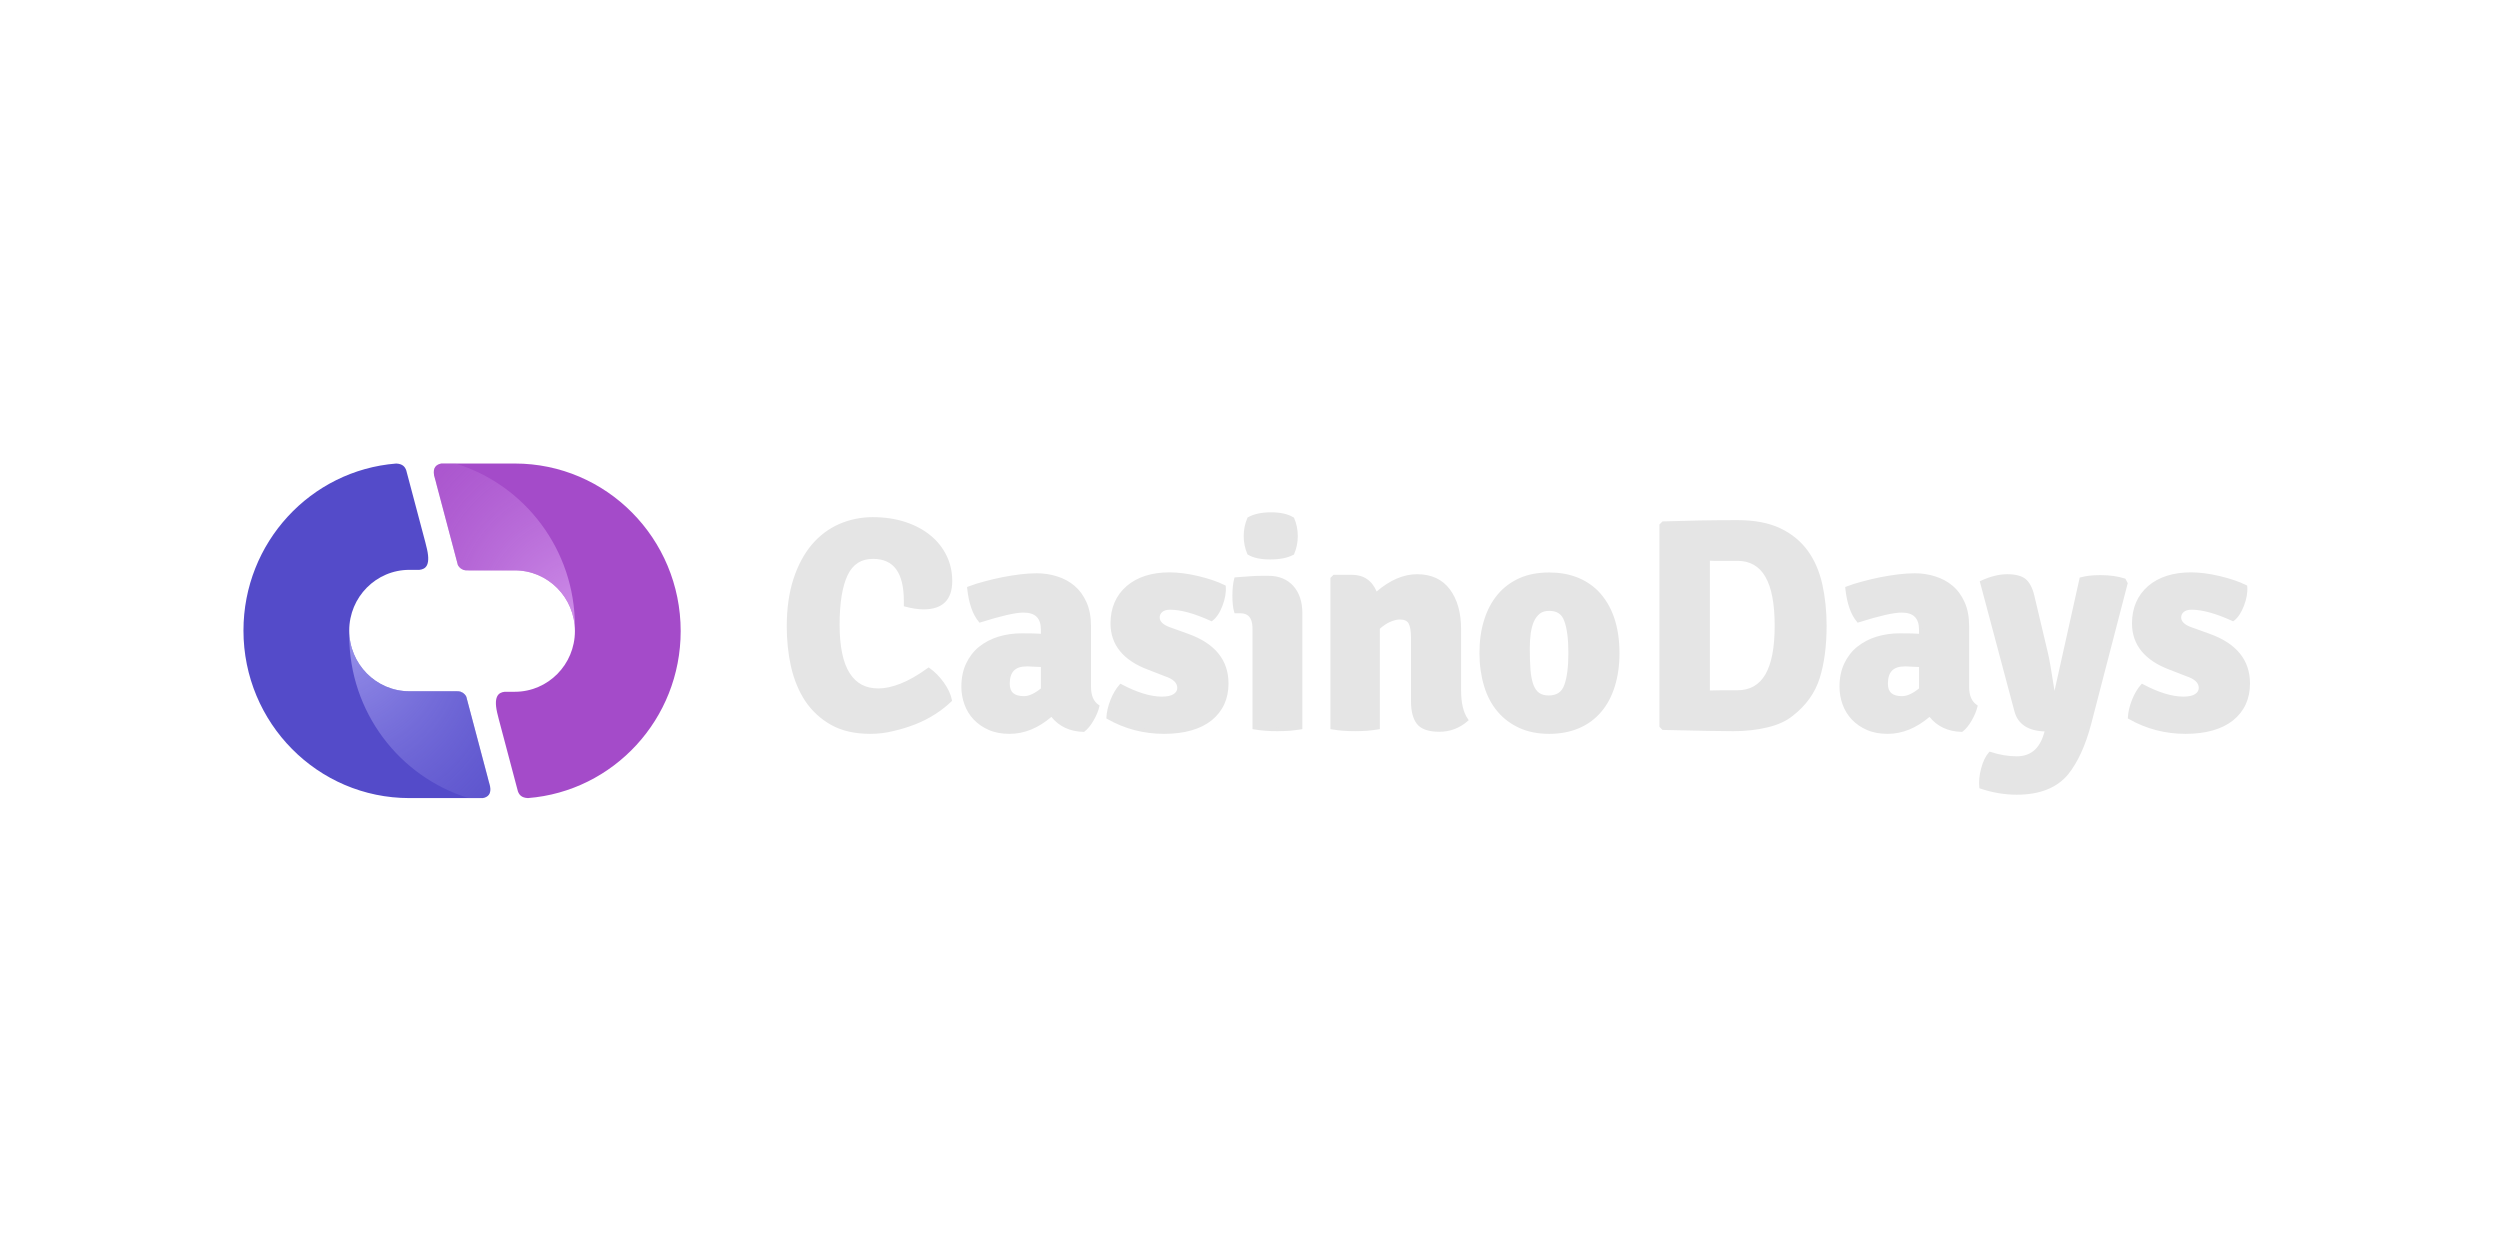 <?xml version="1.0" encoding="UTF-8"?> <svg xmlns="http://www.w3.org/2000/svg" width="200" height="100" viewBox="0 0 200 100" fill="none"><path d="M72.462 48.398V48.112C72.462 45.752 71.594 44.581 69.86 44.581C68.865 44.581 68.153 45.042 67.706 45.955C67.267 46.867 67.039 48.223 67.039 50.003C67.039 51.773 67.313 53.083 67.87 53.94C68.418 54.798 69.221 55.231 70.28 55.231C70.828 55.231 71.439 55.102 72.115 54.835C72.781 54.577 73.512 54.152 74.306 53.581C74.699 53.848 75.064 54.226 75.402 54.687C75.739 55.158 75.95 55.609 76.031 56.033C75.666 56.384 75.247 56.716 74.763 57.02C74.27 57.339 73.747 57.607 73.201 57.822C72.644 58.044 72.06 58.228 71.449 58.357C70.847 58.494 70.231 58.562 69.614 58.56C68.4 58.56 67.377 58.33 66.537 57.859C65.723 57.408 65.03 56.766 64.519 55.987C64.008 55.204 63.633 54.309 63.406 53.286C63.173 52.244 63.057 51.181 63.059 50.114C63.059 48.684 63.232 47.43 63.588 46.351C63.944 45.273 64.419 44.378 65.031 43.668C65.609 42.972 66.34 42.419 67.166 42.054C67.989 41.695 68.865 41.519 69.787 41.519C70.737 41.519 71.594 41.648 72.362 41.898C73.138 42.156 73.795 42.506 74.334 42.948C74.864 43.373 75.291 43.912 75.584 44.526C75.876 45.134 76.023 45.779 76.023 46.48C76.023 47.901 75.301 48.61 73.868 48.61C73.475 48.61 72.992 48.537 72.462 48.398Z" fill="#E5E5E5"></path><path d="M69.624 58.708C68.391 58.708 67.332 58.468 66.483 57.988C65.65 57.522 64.94 56.865 64.41 56.07C63.89 55.277 63.516 54.355 63.278 53.322C63.05 52.299 62.94 51.22 62.94 50.114C62.94 48.675 63.124 47.393 63.479 46.305C63.835 45.217 64.328 44.304 64.94 43.575C65.561 42.847 66.291 42.294 67.131 41.925C67.976 41.559 68.886 41.371 69.806 41.372C70.765 41.372 71.641 41.501 72.426 41.759C73.212 42.017 73.887 42.377 74.444 42.838C74.987 43.278 75.426 43.832 75.731 44.461C76.032 45.079 76.179 45.761 76.179 46.48C76.179 47.984 75.412 48.749 73.887 48.749C73.449 48.749 72.956 48.675 72.408 48.527L72.308 48.5V48.103C72.308 45.816 71.504 44.71 69.843 44.71C68.893 44.71 68.236 45.134 67.816 46.001C67.387 46.895 67.168 48.232 67.168 49.985C67.168 51.718 67.442 53.018 67.971 53.848C68.501 54.678 69.249 55.075 70.272 55.075C70.801 55.075 71.404 54.946 72.052 54.687C72.71 54.429 73.43 54.014 74.207 53.451L74.289 53.396L74.371 53.451C74.773 53.728 75.156 54.116 75.503 54.595C75.85 55.084 76.069 55.554 76.151 55.997L76.161 56.071L76.106 56.126C75.709 56.501 75.278 56.837 74.818 57.131C74.317 57.454 73.785 57.726 73.23 57.942C72.663 58.164 72.07 58.348 71.458 58.486C70.874 58.634 70.245 58.708 69.624 58.708ZM69.815 41.657C68.91 41.657 68.043 41.833 67.24 42.183C66.432 42.542 65.717 43.081 65.15 43.76C64.556 44.461 64.082 45.346 63.735 46.397C63.388 47.449 63.214 48.703 63.214 50.114C63.214 51.202 63.333 52.253 63.552 53.258C63.771 54.254 64.145 55.148 64.647 55.913C65.148 56.673 65.825 57.299 66.619 57.739C67.433 58.191 68.445 58.431 69.623 58.431C70.226 58.431 70.829 58.366 71.431 58.228C72.019 58.096 72.596 57.917 73.156 57.693C73.704 57.472 74.225 57.214 74.69 56.91C75.114 56.641 75.512 56.332 75.877 55.987C75.795 55.6 75.594 55.194 75.293 54.77C75.019 54.38 74.686 54.034 74.306 53.747C73.539 54.3 72.818 54.706 72.171 54.964C71.485 55.231 70.856 55.37 70.29 55.37C69.185 55.37 68.336 54.918 67.761 54.014C67.195 53.138 66.911 51.782 66.911 49.994C66.911 48.196 67.14 46.812 67.587 45.881C68.053 44.922 68.819 44.433 69.86 44.433C71.677 44.433 72.6 45.669 72.6 48.103V48.278C73.083 48.399 73.522 48.463 73.905 48.463C75.265 48.463 75.922 47.817 75.922 46.471C75.924 45.815 75.781 45.166 75.503 44.572C75.211 43.981 74.797 43.459 74.288 43.041C73.759 42.608 73.11 42.266 72.362 42.017C71.595 41.777 70.737 41.657 69.815 41.657ZM87.782 56.495C87.7 56.827 87.554 57.186 87.335 57.573C87.116 57.952 86.888 58.237 86.65 58.413C85.546 58.385 84.696 57.961 84.094 57.149C83.071 58.108 81.958 58.578 80.761 58.578C80.15 58.578 79.611 58.477 79.155 58.284C78.72 58.095 78.326 57.822 77.995 57.481C77.676 57.149 77.448 56.762 77.284 56.32C77.126 55.879 77.045 55.414 77.046 54.946C77.046 54.263 77.164 53.664 77.411 53.138C77.657 52.622 77.986 52.188 78.415 51.847C78.859 51.498 79.364 51.235 79.904 51.072C80.469 50.898 81.081 50.814 81.72 50.814C82.085 50.814 82.405 50.814 82.679 50.824C82.953 50.833 83.199 50.842 83.4 50.86V50.4C83.4 49.385 82.889 48.878 81.867 48.878C81.2 48.878 80.05 49.136 78.388 49.662C77.913 49.108 77.612 48.233 77.494 47.061C77.868 46.914 78.296 46.785 78.763 46.656C79.235 46.524 79.713 46.413 80.196 46.323C80.689 46.231 81.163 46.148 81.638 46.093C82.062 46.041 82.489 46.013 82.916 46.01C83.464 46.01 84.002 46.093 84.514 46.25C85.008 46.401 85.467 46.649 85.865 46.979C86.249 47.301 86.559 47.725 86.787 48.242C87.015 48.758 87.134 49.376 87.134 50.095V54.946C87.125 55.674 87.344 56.191 87.782 56.495ZM80.643 54.697C80.643 55.444 81.072 55.821 81.921 55.821C82.36 55.821 82.862 55.591 83.409 55.13V53.221C83.09 53.203 82.834 53.194 82.615 53.184C82.405 53.175 82.24 53.175 82.131 53.175C81.136 53.175 80.643 53.682 80.643 54.697Z" fill="#E5E5E5"></path><path d="M80.762 58.708C80.132 58.708 79.575 58.606 79.1 58.394C78.647 58.201 78.237 57.919 77.895 57.564C77.569 57.216 77.317 56.805 77.156 56.356C76.991 55.901 76.908 55.42 76.909 54.936C76.909 54.235 77.037 53.608 77.293 53.073C77.548 52.538 77.895 52.086 78.333 51.736C78.772 51.386 79.283 51.118 79.867 50.934C80.472 50.754 81.099 50.663 81.73 50.667C82.085 50.667 82.415 50.667 82.688 50.676C82.898 50.685 83.099 50.694 83.272 50.703V50.39C83.272 49.449 82.825 49.007 81.876 49.007C81.228 49.007 80.077 49.274 78.443 49.79L78.361 49.818L78.306 49.745C77.813 49.163 77.502 48.269 77.375 47.071L77.366 46.959L77.466 46.923C77.884 46.762 78.311 46.626 78.744 46.517C79.221 46.387 79.702 46.273 80.187 46.176C80.671 46.084 81.164 46.001 81.638 45.945C82.069 45.893 82.501 45.865 82.935 45.862C83.501 45.862 84.048 45.945 84.569 46.111C85.081 46.266 85.556 46.523 85.966 46.868C86.367 47.208 86.687 47.651 86.924 48.186C87.162 48.721 87.281 49.357 87.281 50.094V54.945C87.281 55.637 87.481 56.107 87.883 56.384L87.965 56.439L87.947 56.531C87.865 56.881 87.71 57.251 87.481 57.647C87.253 58.043 87.006 58.339 86.76 58.523L86.724 58.551H86.678C85.591 58.523 84.724 58.117 84.112 57.352C83.062 58.247 81.949 58.708 80.762 58.708ZM81.73 50.943C81.1 50.943 80.497 51.026 79.95 51.201C79.402 51.368 78.918 51.626 78.507 51.958C78.094 52.294 77.763 52.72 77.539 53.203C77.302 53.7 77.183 54.281 77.183 54.945C77.183 55.406 77.256 55.849 77.411 56.273C77.555 56.686 77.785 57.063 78.087 57.38C78.4 57.711 78.78 57.972 79.201 58.145C79.639 58.339 80.159 58.431 80.753 58.431C81.912 58.431 82.999 57.961 83.994 57.038L84.103 56.937L84.195 57.057C84.751 57.813 85.564 58.228 86.596 58.265C86.805 58.099 87.006 57.841 87.207 57.5C87.383 57.202 87.521 56.882 87.618 56.55C87.189 56.218 86.979 55.674 86.979 54.945V50.094C86.979 49.403 86.87 48.794 86.65 48.297C86.451 47.829 86.148 47.413 85.765 47.079C85.384 46.761 84.943 46.523 84.469 46.379C83.966 46.224 83.442 46.146 82.916 46.148C82.542 46.148 82.122 46.176 81.657 46.231C81.182 46.286 80.707 46.36 80.223 46.452C79.744 46.543 79.269 46.654 78.799 46.784C78.379 46.895 77.995 47.024 77.649 47.153C77.767 48.195 78.041 48.988 78.443 49.505C80.077 48.988 81.2 48.739 81.876 48.739C82.971 48.739 83.547 49.311 83.547 50.399V51.007L83.4 50.998C83.163 50.98 82.926 50.967 82.688 50.962C82.369 50.95 82.049 50.944 81.73 50.943ZM81.921 55.96C80.753 55.96 80.506 55.277 80.506 54.696C80.506 53.608 81.073 53.027 82.131 53.027C82.241 53.027 82.396 53.027 82.624 53.036C82.835 53.045 83.099 53.055 83.418 53.073L83.547 53.082V55.194L83.501 55.24C82.925 55.72 82.387 55.96 81.921 55.96ZM82.131 53.313C81.209 53.313 80.78 53.756 80.78 54.705C80.78 55.379 81.145 55.692 81.921 55.692C82.314 55.692 82.77 55.48 83.272 55.074V53.359C83.053 53.351 82.834 53.342 82.615 53.332C82.396 53.313 82.241 53.313 82.131 53.313ZM88.659 57.398C88.677 56.983 88.778 56.531 88.978 56.033C89.179 55.544 89.407 55.148 89.672 54.863C90.932 55.535 92.028 55.867 92.959 55.867C93.397 55.867 93.735 55.793 93.972 55.637C94.21 55.489 94.328 55.286 94.328 55.028C94.328 54.549 93.963 54.189 93.242 53.949L91.946 53.451C89.974 52.722 88.988 51.524 88.988 49.864C88.988 48.656 89.398 47.697 90.229 46.987C91.06 46.277 92.174 45.927 93.571 45.927C94.265 45.927 95.031 46.028 95.862 46.221C96.702 46.425 97.386 46.655 97.916 46.923C97.944 47.365 97.862 47.854 97.661 48.389C97.46 48.923 97.204 49.301 96.903 49.523C95.579 48.915 94.474 48.619 93.589 48.619C93.269 48.619 93.032 48.693 92.868 48.832C92.703 48.979 92.621 49.154 92.621 49.385C92.621 49.763 92.922 50.068 93.516 50.288L94.986 50.814C97.085 51.561 98.126 52.842 98.126 54.66C98.126 55.858 97.688 56.799 96.83 57.5C95.962 58.2 94.721 58.551 93.114 58.551C91.517 58.569 90.029 58.182 88.659 57.398Z" fill="#E5E5E5"></path><path d="M93.123 58.708C91.498 58.708 89.973 58.312 88.586 57.519L88.513 57.481V57.399C88.531 56.974 88.64 56.495 88.841 55.987C89.042 55.481 89.289 55.075 89.563 54.771L89.636 54.696L89.727 54.743C90.959 55.398 92.046 55.73 92.95 55.73C93.36 55.73 93.68 55.665 93.89 55.527C94.082 55.398 94.182 55.241 94.182 55.038C94.182 54.623 93.853 54.319 93.187 54.097L91.881 53.59C89.864 52.843 88.841 51.589 88.841 49.874C88.841 48.629 89.279 47.624 90.129 46.887C90.978 46.158 92.137 45.789 93.561 45.789C94.264 45.789 95.04 45.891 95.889 46.093C96.73 46.296 97.432 46.536 97.98 46.813L98.053 46.849L98.062 46.932C98.099 47.394 98.007 47.91 97.797 48.463C97.587 49.017 97.314 49.422 96.994 49.662L96.93 49.708L96.857 49.671C95.561 49.081 94.465 48.777 93.607 48.777C93.324 48.777 93.114 48.842 92.977 48.961C92.912 49.015 92.86 49.082 92.825 49.159C92.79 49.236 92.773 49.319 92.776 49.404C92.776 49.717 93.05 49.985 93.589 50.178L95.049 50.704C97.195 51.469 98.281 52.806 98.281 54.678C98.281 55.914 97.825 56.901 96.93 57.629C96.035 58.339 94.757 58.708 93.123 58.708ZM88.796 57.316C90.119 58.053 91.571 58.422 93.123 58.422C94.693 58.422 95.908 58.081 96.747 57.399C97.578 56.725 97.998 55.812 97.998 54.669C97.998 52.899 97.003 51.691 94.949 50.953L93.479 50.427C92.822 50.188 92.493 49.837 92.493 49.385C92.493 49.118 92.594 48.897 92.785 48.731C92.977 48.564 93.251 48.482 93.598 48.482C94.474 48.482 95.588 48.777 96.885 49.367C97.131 49.155 97.35 48.814 97.533 48.343C97.716 47.864 97.806 47.412 97.788 47.016C97.277 46.767 96.62 46.545 95.835 46.361C95.013 46.167 94.255 46.066 93.57 46.066C92.21 46.066 91.115 46.416 90.311 47.098C89.517 47.781 89.115 48.712 89.115 49.874C89.115 51.479 90.055 52.613 91.982 53.323L93.288 53.821C94.064 54.079 94.465 54.485 94.465 55.029C94.465 55.333 94.328 55.573 94.045 55.757C93.79 55.924 93.424 56.006 92.959 56.006C92.037 56.006 90.941 55.683 89.7 55.038C89.471 55.306 89.27 55.656 89.097 56.09C88.923 56.532 88.823 56.947 88.796 57.316ZM104.051 49.035V58.21C103.786 58.256 103.494 58.293 103.175 58.321C102.855 58.348 102.536 58.358 102.207 58.358C101.878 58.358 101.55 58.348 101.23 58.321C100.911 58.293 100.609 58.265 100.344 58.21V50.307C100.344 49.385 99.97 48.925 99.231 48.925H98.874C98.783 48.62 98.728 48.196 98.728 47.661C98.728 47.136 98.774 46.693 98.874 46.324C99.286 46.296 99.66 46.269 100.006 46.241C100.322 46.216 100.639 46.204 100.956 46.204H101.476C102.28 46.204 102.91 46.462 103.366 46.969C103.823 47.467 104.051 48.168 104.051 49.035ZM99.915 41.492C100.372 41.234 100.966 41.114 101.686 41.114C102.426 41.114 103.001 41.243 103.412 41.492C103.604 41.925 103.695 42.386 103.695 42.875C103.695 43.373 103.604 43.834 103.412 44.258C102.955 44.498 102.353 44.618 101.614 44.618C100.874 44.618 100.308 44.498 99.915 44.258C99.725 43.822 99.628 43.351 99.633 42.875C99.633 42.386 99.724 41.925 99.915 41.492V41.492Z" fill="#E5E5E5"></path><path d="M102.207 58.495C101.571 58.501 100.936 58.452 100.308 58.348L100.199 58.33V50.307C100.199 49.772 100.098 49.062 99.222 49.062H98.765L98.738 48.97C98.638 48.656 98.592 48.214 98.592 47.661C98.592 47.126 98.638 46.665 98.738 46.287L98.765 46.195L98.866 46.185C99.277 46.157 99.651 46.13 99.998 46.102C100.317 46.077 100.637 46.065 100.957 46.065H101.477C102.317 46.065 102.983 46.342 103.467 46.877C103.942 47.412 104.188 48.14 104.188 49.044V58.33L104.079 58.348C103.805 58.394 103.504 58.431 103.193 58.459C102.874 58.477 102.536 58.495 102.207 58.495ZM100.473 58.09C100.701 58.127 100.957 58.154 101.23 58.173C101.86 58.219 102.545 58.219 103.157 58.173C103.421 58.154 103.677 58.127 103.906 58.09V49.034C103.906 48.196 103.686 47.531 103.257 47.052C102.828 46.572 102.226 46.333 101.468 46.333H100.947C100.664 46.333 100.354 46.342 100.007 46.37C99.687 46.388 99.34 46.416 98.975 46.443C98.893 46.841 98.853 47.246 98.857 47.652C98.857 48.122 98.893 48.5 98.966 48.776H99.222C99.788 48.776 100.473 49.044 100.473 50.298V58.09ZM101.614 44.756C100.847 44.756 100.253 44.627 99.843 44.378L99.806 44.359L99.788 44.322C99.593 43.868 99.494 43.379 99.496 42.884C99.496 42.377 99.596 41.888 99.788 41.446L99.806 41.4L99.843 41.381C100.318 41.113 100.938 40.985 101.678 40.985C102.445 40.985 103.047 41.123 103.476 41.39L103.513 41.408L103.531 41.446C103.723 41.888 103.823 42.377 103.823 42.884C103.823 43.391 103.723 43.88 103.531 44.322L103.513 44.368L103.467 44.387C103.001 44.636 102.372 44.756 101.614 44.756ZM100.016 44.166C100.381 44.378 100.92 44.479 101.614 44.479C102.307 44.479 102.874 44.368 103.303 44.157C103.471 43.751 103.558 43.315 103.559 42.875C103.559 42.414 103.476 41.98 103.303 41.584C102.92 41.362 102.372 41.252 101.687 41.252C101.012 41.252 100.454 41.372 100.016 41.593C99.847 41.999 99.76 42.435 99.76 42.875C99.77 43.336 99.852 43.769 100.016 44.166ZM116.723 50.325V55.222C116.723 56.273 116.915 57.057 117.289 57.583C116.687 58.127 115.974 58.395 115.135 58.395C114.313 58.395 113.757 58.201 113.455 57.822C113.154 57.444 113.008 56.864 113.008 56.08V50.989C113.008 50.445 112.934 50.049 112.798 49.791C112.651 49.532 112.378 49.413 111.967 49.413C111.729 49.413 111.464 49.477 111.164 49.606C110.862 49.736 110.561 49.938 110.242 50.224V58.201C109.976 58.246 109.684 58.284 109.365 58.311C109.045 58.339 108.726 58.348 108.397 58.348C108.068 58.348 107.74 58.339 107.429 58.311C107.11 58.284 106.827 58.256 106.553 58.201V46.296L106.718 46.129H108.114C109.073 46.129 109.72 46.61 110.049 47.559C111.154 46.572 112.249 46.074 113.336 46.074C114.441 46.074 115.281 46.462 115.856 47.237C116.44 48.011 116.723 49.034 116.723 50.325Z" fill="#E5E5E5"></path><path d="M115.143 58.542C114.284 58.542 113.682 58.33 113.354 57.915C113.035 57.509 112.879 56.891 112.879 56.089V50.998C112.879 50.482 112.815 50.105 112.688 49.874C112.569 49.662 112.341 49.56 111.976 49.56C111.756 49.56 111.51 49.625 111.227 49.745C110.953 49.855 110.679 50.049 110.387 50.298V58.33L110.277 58.348C110.003 58.394 109.703 58.431 109.392 58.459C108.762 58.505 108.068 58.505 107.429 58.459C107.132 58.434 106.837 58.398 106.544 58.348L106.434 58.33V46.231L106.68 45.983H108.132C109.09 45.983 109.757 46.434 110.131 47.319C111.209 46.397 112.295 45.937 113.363 45.937C114.504 45.937 115.39 46.342 115.993 47.153C116.585 47.947 116.887 49.016 116.887 50.326V55.222C116.887 56.237 117.07 57.002 117.426 57.509L117.498 57.611L117.407 57.693C116.759 58.256 116.001 58.542 115.143 58.542ZM111.976 49.283C112.432 49.283 112.752 49.44 112.925 49.736C113.08 50.012 113.153 50.427 113.153 50.998V56.089C113.153 56.836 113.29 57.389 113.573 57.749C113.847 58.09 114.377 58.265 115.143 58.265C115.902 58.265 116.558 58.035 117.115 57.564C116.768 57.02 116.595 56.237 116.595 55.222V50.325C116.595 49.071 116.312 48.057 115.756 47.319C115.207 46.591 114.394 46.213 113.345 46.213C112.295 46.213 111.218 46.702 110.149 47.661L109.994 47.798L109.93 47.605C109.62 46.702 109.026 46.268 108.123 46.268H106.781L106.699 46.352V58.099C106.927 58.136 107.183 58.164 107.447 58.182C108.068 58.228 108.743 58.228 109.364 58.182C109.629 58.164 109.885 58.136 110.113 58.099V50.178L110.159 50.141C110.487 49.846 110.807 49.625 111.117 49.496C111.428 49.348 111.72 49.283 111.976 49.283ZM127.715 47.347C128.846 48.49 129.413 50.132 129.413 52.271C129.413 53.23 129.294 54.097 129.047 54.871C128.801 55.655 128.445 56.319 127.979 56.864C127.514 57.417 126.939 57.832 126.263 58.127C125.588 58.422 124.802 58.569 123.926 58.569C123.04 58.569 122.264 58.422 121.598 58.117C120.932 57.813 120.356 57.389 119.9 56.836C119.434 56.282 119.087 55.619 118.85 54.845C118.613 54.06 118.494 53.202 118.494 52.263C118.494 51.303 118.613 50.445 118.85 49.671C119.087 48.896 119.434 48.232 119.89 47.679C120.349 47.123 120.931 46.681 121.589 46.388C122.264 46.084 123.049 45.936 123.926 45.936C125.497 45.936 126.756 46.406 127.715 47.347ZM123.944 48.73C123.598 48.73 123.314 48.813 123.095 48.979C122.876 49.146 122.712 49.375 122.584 49.662C122.456 49.947 122.374 50.28 122.319 50.648C122.27 51.049 122.245 51.453 122.245 51.856C122.245 52.529 122.264 53.101 122.31 53.59C122.347 54.079 122.429 54.485 122.547 54.807C122.666 55.13 122.831 55.379 123.049 55.536C123.26 55.693 123.543 55.775 123.898 55.775C124.592 55.775 125.058 55.471 125.277 54.853C125.497 54.245 125.615 53.369 125.615 52.234C125.615 51.091 125.505 50.215 125.277 49.616C125.058 49.025 124.611 48.73 123.944 48.73Z" fill="#E5E5E5"></path><path d="M123.936 58.708C123.041 58.708 122.237 58.551 121.553 58.238C120.868 57.924 120.274 57.49 119.8 56.919C119.325 56.357 118.96 55.674 118.723 54.872C118.486 54.079 118.357 53.203 118.357 52.253C118.357 51.285 118.476 50.4 118.723 49.625C118.96 48.841 119.325 48.149 119.791 47.587C120.256 47.016 120.85 46.573 121.544 46.259C122.237 45.946 123.041 45.798 123.936 45.798C125.525 45.798 126.83 46.287 127.816 47.246C128.975 48.417 129.559 50.105 129.559 52.262C129.559 53.231 129.432 54.116 129.185 54.909C128.938 55.702 128.574 56.394 128.098 56.947C127.622 57.513 127.018 57.959 126.337 58.247C125.643 58.551 124.83 58.708 123.936 58.708ZM123.936 46.075C123.077 46.075 122.311 46.223 121.653 46.517C120.996 46.812 120.439 47.227 120.001 47.771C119.554 48.316 119.216 48.971 118.987 49.718C118.759 50.473 118.641 51.331 118.641 52.271C118.641 53.194 118.759 54.051 118.987 54.807C119.216 55.564 119.563 56.218 120.011 56.753C120.46 57.288 121.025 57.714 121.662 57.998C122.311 58.293 123.077 58.44 123.936 58.44C124.793 58.44 125.561 58.293 126.218 58.008C126.859 57.732 127.427 57.312 127.88 56.781C128.327 56.246 128.684 55.591 128.921 54.835C129.158 54.07 129.276 53.212 129.276 52.271C129.276 50.188 128.72 48.565 127.615 47.449C126.693 46.536 125.451 46.075 123.936 46.075ZM123.899 55.914C123.525 55.914 123.205 55.822 122.977 55.646C122.74 55.471 122.557 55.204 122.429 54.853C122.293 54.448 122.21 54.027 122.182 53.6C122.14 53.02 122.118 52.438 122.119 51.857C122.119 51.423 122.146 51.008 122.192 50.63C122.237 50.243 122.328 49.902 122.466 49.598C122.603 49.294 122.785 49.044 123.022 48.86C123.26 48.675 123.571 48.583 123.954 48.583C124.684 48.583 125.168 48.915 125.415 49.57C125.643 50.178 125.762 51.073 125.762 52.235C125.762 53.378 125.643 54.273 125.424 54.9C125.168 55.573 124.657 55.914 123.899 55.914ZM123.945 48.869C123.625 48.869 123.37 48.943 123.187 49.09C122.981 49.259 122.819 49.474 122.713 49.718C122.594 49.994 122.512 50.307 122.457 50.667C122.411 51.036 122.383 51.433 122.383 51.857C122.383 52.52 122.402 53.102 122.438 53.581C122.474 54.051 122.557 54.448 122.666 54.762C122.776 55.057 122.931 55.287 123.123 55.425C123.315 55.563 123.571 55.638 123.89 55.638C124.529 55.638 124.939 55.37 125.14 54.807C125.36 54.217 125.47 53.35 125.47 52.244C125.47 51.119 125.36 50.252 125.14 49.68C124.949 49.127 124.556 48.869 123.945 48.869ZM143.345 57.159C142.843 57.574 142.176 57.878 141.355 58.063C140.533 58.256 139.629 58.348 138.634 58.348C138.141 58.348 137.438 58.339 136.516 58.321C135.594 58.302 134.435 58.284 133.056 58.247L132.892 58.081V42.017L133.056 41.851C133.969 41.824 134.919 41.796 135.905 41.778C136.89 41.759 137.922 41.75 139.017 41.75C140.36 41.75 141.474 41.962 142.377 42.395C143.282 42.829 143.994 43.419 144.531 44.166C145.07 44.913 145.445 45.798 145.664 46.803C145.883 47.818 145.993 48.906 145.993 50.068C145.993 51.663 145.81 53.037 145.445 54.199C145.089 55.361 144.385 56.348 143.345 57.159ZM139 55.37C141.08 55.37 142.121 53.599 142.121 50.068C142.121 46.517 141.08 44.738 139 44.738H137.666C137.283 44.738 136.945 44.728 136.662 44.71V55.388C136.996 55.368 137.331 55.359 137.666 55.361C138.05 55.37 138.497 55.37 139 55.37Z" fill="#E5E5E5"></path><path d="M138.642 58.495C138.158 58.495 137.474 58.486 136.524 58.468C135.602 58.45 134.434 58.431 133.055 58.395H133.001L132.754 58.145V41.961L133.001 41.712H133.055C133.968 41.685 134.927 41.657 135.904 41.638C136.899 41.62 137.949 41.611 139.016 41.611C140.368 41.611 141.518 41.832 142.431 42.266C143.344 42.699 144.084 43.317 144.632 44.073C145.179 44.829 145.562 45.742 145.791 46.766C146.01 47.78 146.129 48.886 146.129 50.057C146.129 51.653 145.947 53.064 145.581 54.235C145.216 55.415 144.485 56.438 143.427 57.26C142.906 57.684 142.221 57.997 141.39 58.191C140.569 58.394 139.638 58.495 138.642 58.495ZM133.119 58.117C134.47 58.145 135.612 58.173 136.524 58.191C137.465 58.21 138.158 58.219 138.642 58.219C139.619 58.219 140.524 58.127 141.327 57.933C142.12 57.749 142.769 57.453 143.253 57.057C144.266 56.264 144.96 55.295 145.306 54.162C145.663 53.018 145.846 51.644 145.846 50.067C145.846 48.924 145.736 47.836 145.518 46.84C145.298 45.853 144.923 44.986 144.403 44.248C143.883 43.52 143.18 42.939 142.304 42.524C141.426 42.109 140.313 41.897 139.008 41.897C137.939 41.897 136.899 41.906 135.904 41.925C134.972 41.939 134.041 41.964 133.11 41.999L133.019 42.09V58.053L133.119 58.117ZM136.515 55.535V44.572L136.661 44.581C136.935 44.6 137.273 44.609 137.657 44.609H138.989C141.153 44.609 142.249 46.444 142.249 50.077C142.249 53.683 141.153 55.518 138.989 55.518H137.657C137.282 55.518 136.944 55.527 136.661 55.545L136.515 55.535ZM136.79 44.857V55.24C137.045 55.231 137.337 55.222 137.657 55.222H138.989C140.998 55.222 141.974 53.535 141.974 50.058C141.974 46.564 140.998 44.867 138.989 44.867H137.657C137.337 44.876 137.045 44.876 136.79 44.857ZM158.033 56.495C157.951 56.827 157.805 57.186 157.586 57.573C157.367 57.952 157.139 58.237 156.902 58.413C155.796 58.385 154.948 57.961 154.345 57.149C153.322 58.108 152.209 58.578 151.013 58.578C150.401 58.578 149.863 58.477 149.406 58.284C148.971 58.095 148.577 57.822 148.247 57.481C147.928 57.149 147.699 56.762 147.535 56.32C147.377 55.879 147.296 55.414 147.297 54.946C147.297 54.263 147.416 53.664 147.662 53.138C147.909 52.622 148.237 52.188 148.666 51.847C149.11 51.498 149.614 51.235 150.155 51.072C150.721 50.898 151.332 50.814 151.971 50.814C152.337 50.814 152.656 50.814 152.931 50.824C153.204 50.833 153.45 50.842 153.651 50.86V50.399C153.651 49.385 153.14 48.878 152.117 48.878C151.451 48.878 150.301 49.136 148.639 49.662C148.165 49.108 147.863 48.233 147.745 47.061C148.118 46.914 148.548 46.785 149.013 46.656C149.486 46.524 149.964 46.413 150.447 46.323C150.94 46.231 151.415 46.148 151.889 46.093C152.364 46.038 152.785 46.01 153.168 46.01C153.715 46.01 154.254 46.093 154.766 46.25C155.259 46.401 155.718 46.649 156.117 46.979C156.5 47.301 156.811 47.725 157.039 48.242C157.267 48.758 157.385 49.376 157.385 50.095V54.946C157.367 55.674 157.586 56.191 158.033 56.495ZM150.894 54.697C150.894 55.444 151.323 55.821 152.172 55.821C152.611 55.821 153.113 55.591 153.661 55.13V53.221C153.341 53.203 153.085 53.194 152.866 53.184C152.656 53.175 152.491 53.175 152.383 53.175C151.387 53.175 150.894 53.682 150.894 54.697Z" fill="#E5E5E5"></path><path d="M151.013 58.708C150.383 58.708 149.826 58.606 149.351 58.394C148.898 58.201 148.488 57.919 148.146 57.564C147.82 57.216 147.568 56.805 147.406 56.356C147.242 55.901 147.159 55.42 147.16 54.936C147.16 54.235 147.287 53.608 147.543 53.073C147.799 52.538 148.146 52.086 148.584 51.736C149.041 51.376 149.562 51.104 150.118 50.934C150.723 50.754 151.35 50.663 151.981 50.667C152.336 50.667 152.665 50.667 152.939 50.676C153.148 50.685 153.349 50.694 153.523 50.703V50.39C153.523 49.449 153.076 49.007 152.127 49.007C151.478 49.007 150.328 49.274 148.694 49.79L148.611 49.818L148.557 49.745C148.064 49.172 147.753 48.269 147.626 47.071L147.617 46.959L147.717 46.923C148.091 46.775 148.53 46.637 148.995 46.517C149.472 46.387 149.953 46.273 150.438 46.176C150.922 46.084 151.415 46.001 151.889 45.945C152.319 45.893 152.752 45.865 153.186 45.862C153.751 45.862 154.299 45.945 154.819 46.111C155.349 46.278 155.814 46.526 156.216 46.868C156.618 47.208 156.937 47.651 157.174 48.186C157.413 48.721 157.531 49.357 157.531 50.094V54.945C157.531 55.637 157.732 56.107 158.134 56.384L158.216 56.439L158.198 56.531C158.115 56.881 157.961 57.251 157.732 57.647C157.504 58.043 157.257 58.339 157.011 58.523L156.974 58.551H156.929C155.842 58.523 154.975 58.117 154.363 57.352C153.304 58.247 152.19 58.708 151.013 58.708ZM151.981 50.943C151.35 50.943 150.748 51.026 150.201 51.201C149.675 51.358 149.185 51.615 148.757 51.958C148.345 52.294 148.014 52.72 147.79 53.203C147.553 53.7 147.433 54.281 147.433 54.945C147.433 55.406 147.507 55.849 147.662 56.273C147.805 56.686 148.036 57.064 148.338 57.38C148.651 57.711 149.03 57.972 149.452 58.145C149.89 58.339 150.41 58.431 151.004 58.431C152.163 58.431 153.249 57.961 154.244 57.038L154.354 56.937L154.445 57.057C155.002 57.813 155.814 58.228 156.846 58.265C157.056 58.099 157.257 57.841 157.458 57.5C157.634 57.201 157.772 56.882 157.869 56.55C157.44 56.218 157.229 55.674 157.229 54.945V50.094C157.229 49.403 157.121 48.794 156.901 48.297C156.682 47.799 156.381 47.393 156.015 47.079C155.635 46.761 155.194 46.523 154.719 46.379C154.216 46.224 153.693 46.146 153.167 46.148C152.793 46.148 152.373 46.176 151.907 46.231C151.427 46.288 150.949 46.361 150.474 46.452C149.99 46.544 149.515 46.655 149.05 46.784C148.629 46.895 148.247 47.024 147.9 47.153C148.019 48.195 148.292 48.988 148.694 49.505C150.328 48.988 151.451 48.739 152.127 48.739C153.222 48.739 153.797 49.311 153.797 50.399V51.007L153.651 50.998C153.414 50.98 153.177 50.967 152.939 50.962C152.62 50.95 152.3 50.944 151.981 50.943ZM152.163 55.96C150.994 55.96 150.748 55.277 150.748 54.696C150.748 53.608 151.314 53.027 152.373 53.027C152.482 53.027 152.638 53.027 152.866 53.036C153.076 53.045 153.341 53.055 153.66 53.073L153.789 53.082V55.194L153.743 55.24C153.167 55.72 152.638 55.96 152.163 55.96ZM152.382 53.313C151.46 53.313 151.032 53.756 151.032 54.705C151.032 55.379 151.396 55.692 152.172 55.692C152.565 55.692 153.021 55.48 153.523 55.074V53.359C153.304 53.351 153.085 53.342 152.866 53.332C152.647 53.313 152.482 53.313 152.382 53.313ZM170.066 46.674L167.154 57.896C166.697 59.611 166.086 60.939 165.337 61.861C164.469 62.912 163.137 63.438 161.338 63.438C160.38 63.438 159.421 63.281 158.48 62.959C158.435 62.525 158.48 62.046 158.626 61.511C158.772 60.976 158.965 60.57 159.22 60.284C159.931 60.524 160.635 60.644 161.347 60.644C162.516 60.644 163.283 59.999 163.666 58.708L163.758 58.375C162.388 58.375 161.566 57.877 161.302 56.872L158.563 46.581C159.284 46.25 159.969 46.084 160.599 46.084C161.229 46.084 161.694 46.203 161.986 46.443C162.279 46.683 162.498 47.098 162.635 47.688L163.721 52.271C163.83 52.705 164.013 53.756 164.268 55.425C164.287 55.535 164.351 55.591 164.461 55.591L166.515 46.323C166.889 46.213 167.41 46.157 168.048 46.157C168.769 46.157 169.399 46.249 169.938 46.415L170.066 46.674Z" fill="#E5E5E5"></path><path d="M161.338 63.577C160.371 63.577 159.394 63.41 158.435 63.088L158.353 63.06L158.344 62.968C158.299 62.525 158.344 62.018 158.49 61.474C158.636 60.921 158.847 60.487 159.111 60.192L159.175 60.128L159.257 60.155C159.951 60.386 160.654 60.505 161.338 60.505C162.443 60.505 163.164 59.906 163.52 58.671L163.566 58.514C162.242 58.468 161.43 57.933 161.156 56.91L158.38 46.499L158.49 46.453C159.23 46.111 159.932 45.937 160.581 45.937C161.238 45.937 161.731 46.065 162.05 46.323C162.361 46.581 162.598 47.024 162.744 47.642L163.831 52.225C163.941 52.65 164.114 53.673 164.361 55.268L166.378 46.203L166.461 46.185C166.852 46.074 167.382 46.01 168.04 46.01C168.778 46.01 169.427 46.102 169.975 46.277L170.03 46.296L170.222 46.656L170.204 46.711L167.291 57.933C166.834 59.666 166.205 61.013 165.446 61.954C164.552 63.032 163.173 63.577 161.338 63.577ZM158.608 62.857C159.489 63.148 160.411 63.298 161.338 63.3C163.082 63.3 164.397 62.783 165.228 61.769C165.968 60.865 166.57 59.547 167.017 57.859L169.911 46.692L169.82 46.526C169.309 46.37 168.706 46.286 168.021 46.286C167.437 46.286 166.954 46.332 166.597 46.425L164.534 55.72H164.424C164.241 55.72 164.123 55.609 164.095 55.434C163.849 53.774 163.666 52.723 163.557 52.299L162.471 47.707C162.334 47.154 162.133 46.757 161.868 46.535C161.604 46.314 161.165 46.212 160.572 46.212C159.996 46.212 159.367 46.361 158.701 46.656L161.411 56.836C161.667 57.776 162.425 58.237 163.74 58.237H163.922L163.776 58.745C163.384 60.09 162.553 60.782 161.329 60.782C160.635 60.782 159.942 60.672 159.248 60.45C159.037 60.718 158.864 61.087 158.745 61.557C158.627 62.028 158.581 62.469 158.608 62.857ZM170.377 57.398C170.395 56.983 170.495 56.531 170.696 56.033C170.897 55.544 171.125 55.148 171.39 54.863C172.65 55.535 173.745 55.867 174.677 55.867C175.115 55.867 175.453 55.794 175.69 55.637C175.927 55.489 176.046 55.286 176.046 55.028C176.046 54.549 175.681 54.189 174.96 53.949L173.664 53.451C171.692 52.723 170.706 51.524 170.706 49.865C170.706 48.656 171.116 47.697 171.947 46.987C172.778 46.277 173.891 45.927 175.288 45.927C175.982 45.927 176.749 46.028 177.58 46.222C178.42 46.425 179.105 46.656 179.634 46.923C179.661 47.365 179.579 47.854 179.378 48.389C179.177 48.924 178.923 49.302 178.621 49.523C177.297 48.915 176.193 48.62 175.307 48.62C174.988 48.62 174.749 48.694 174.586 48.832C174.506 48.9 174.442 48.984 174.399 49.08C174.357 49.176 174.336 49.28 174.339 49.385C174.339 49.763 174.641 50.068 175.233 50.289L176.703 50.814C178.803 51.561 179.844 52.843 179.844 54.66C179.844 55.858 179.406 56.799 178.548 57.5C177.68 58.2 176.439 58.551 174.832 58.551C173.225 58.551 171.747 58.183 170.377 57.398Z" fill="#E5E5E5"></path><path d="M174.843 58.708C173.217 58.708 171.692 58.311 170.305 57.518L170.231 57.481V57.398C170.25 56.974 170.359 56.495 170.56 55.987C170.761 55.48 171.008 55.075 171.282 54.77L171.354 54.696L171.446 54.742C172.678 55.397 173.765 55.729 174.668 55.729C175.08 55.729 175.399 55.664 175.609 55.526C175.801 55.397 175.901 55.24 175.901 55.038C175.901 54.623 175.573 54.318 174.906 54.097L173.6 53.59C171.583 52.843 170.56 51.589 170.56 49.874C170.56 48.629 170.999 47.623 171.847 46.886C172.696 46.157 173.856 45.789 175.281 45.789C175.983 45.789 176.759 45.89 177.609 46.093C178.448 46.296 179.152 46.536 179.699 46.812L179.772 46.849L179.781 46.932C179.818 47.393 179.727 47.91 179.516 48.463C179.307 49.016 179.032 49.422 178.713 49.662L178.649 49.708L178.575 49.671C177.28 49.081 176.184 48.776 175.326 48.776C175.042 48.776 174.833 48.841 174.695 48.961C174.63 49.014 174.578 49.082 174.544 49.159C174.509 49.236 174.492 49.319 174.494 49.403C174.494 49.717 174.769 49.985 175.308 50.178L176.769 50.704C178.914 51.469 180 52.806 180 54.678C180 55.913 179.544 56.9 178.649 57.629C177.754 58.339 176.476 58.708 174.843 58.708ZM170.515 57.315C171.839 58.053 173.29 58.422 174.843 58.422C176.412 58.422 177.626 58.081 178.467 57.398C179.297 56.725 179.717 55.812 179.717 54.669C179.717 52.898 178.723 51.691 176.668 50.953L175.198 50.427C174.541 50.187 174.212 49.837 174.212 49.385C174.212 49.118 174.312 48.896 174.505 48.73C174.695 48.564 174.97 48.481 175.317 48.481C176.203 48.481 177.307 48.776 178.603 49.367C178.85 49.154 179.07 48.813 179.252 48.343C179.434 47.863 179.526 47.412 179.508 47.015C178.996 46.766 178.338 46.545 177.554 46.361C176.732 46.167 175.974 46.065 175.289 46.065C173.929 46.065 172.834 46.416 172.031 47.098C171.236 47.781 170.834 48.712 170.834 49.874C170.834 51.478 171.775 52.613 173.701 53.322L175.006 53.82C175.782 54.079 176.184 54.484 176.184 55.028C176.184 55.332 176.047 55.573 175.764 55.757C175.509 55.923 175.143 56.006 174.678 56.006C173.756 56.006 172.66 55.683 171.418 55.038C171.19 55.305 170.989 55.655 170.816 56.089C170.642 56.532 170.542 56.946 170.515 57.315Z" fill="#E5E5E5"></path><path fill-rule="evenodd" clip-rule="evenodd" d="M32.5 37.628C32.399 37.351 32.219 37.107 31.694 37.083C24.858 37.624 19.477 43.4 19.477 50.444C19.477 57.846 25.418 63.847 32.746 63.847H38.622C39.047 63.764 39.313 63.511 39.204 62.903L39.107 62.539L39.092 62.494L39.028 62.24L37.301 55.73C37.156 55.447 36.852 55.306 36.688 55.306C36.604 55.306 36.52 55.304 36.436 55.301H32.746C30.091 55.301 27.938 53.126 27.938 50.444C27.938 47.762 30.091 45.588 32.746 45.588H33.554C34.056 45.533 34.516 45.223 34.092 43.651C34.071 43.566 34.05 43.481 34.03 43.396L32.5 37.628Z" fill="#544BC9"></path><path fill-rule="evenodd" clip-rule="evenodd" d="M27.939 50.833C27.939 50.751 27.939 50.67 27.941 50.589C28.017 53.204 30.14 55.3 32.746 55.3H35.592C36.034 55.306 36.441 55.306 36.593 55.306C36.996 55.306 37.197 55.512 37.307 55.751L39.044 62.297L39.093 62.494L39.114 62.562L39.177 62.8C39.324 63.477 39.077 63.752 38.667 63.847H37.489C31.962 62.154 27.939 56.968 27.939 50.833Z" fill="url(#paint0_radial_4088_3054)" fill-opacity="0.7"></path><path fill-rule="evenodd" clip-rule="evenodd" d="M41.431 63.301C41.533 63.579 41.713 63.823 42.237 63.847C49.074 63.306 54.454 57.53 54.454 50.486C54.454 43.084 48.513 37.082 41.186 37.082H35.309C34.885 37.165 34.619 37.418 34.727 38.026L34.824 38.39L34.84 38.436L34.903 38.69L36.63 45.199C36.776 45.482 37.08 45.624 37.243 45.624C37.328 45.624 37.413 45.626 37.495 45.63H41.186C43.84 45.63 45.993 47.804 45.993 50.486C45.993 53.167 43.841 55.342 41.186 55.342H40.377C39.875 55.396 39.415 55.707 39.839 57.279L39.902 57.533L41.431 63.301Z" fill="#A44BC9"></path><path fill-rule="evenodd" clip-rule="evenodd" d="M45.993 50.098C45.993 50.178 45.993 50.259 45.991 50.34C45.915 47.726 43.792 45.63 41.186 45.63H38.34C37.898 45.624 37.491 45.624 37.339 45.624C36.936 45.624 36.735 45.417 36.624 45.179L34.888 38.632L34.84 38.436C34.832 38.413 34.825 38.39 34.818 38.367L34.755 38.13C34.608 37.453 34.855 37.177 35.264 37.083H36.443C41.969 38.775 45.993 43.962 45.993 50.097V50.098Z" fill="url(#paint1_radial_4088_3054)" fill-opacity="0.7"></path><defs><radialGradient id="paint0_radial_4088_3054" cx="0" cy="0" r="1" gradientUnits="userSpaceOnUse" gradientTransform="translate(26.401 49.473) rotate(70.771) scale(30.653 26.685)"><stop stop-color="#C2BDFF"></stop><stop offset="1" stop-color="#544BC9" stop-opacity="0"></stop></radialGradient><radialGradient id="paint1_radial_4088_3054" cx="0" cy="0" r="1" gradientUnits="userSpaceOnUse" gradientTransform="translate(47.531 51.457) rotate(-109.229) scale(30.653 26.685)"><stop stop-color="#EBBCFF"></stop><stop offset="1" stop-color="#A44BC9" stop-opacity="0"></stop></radialGradient></defs></svg> 